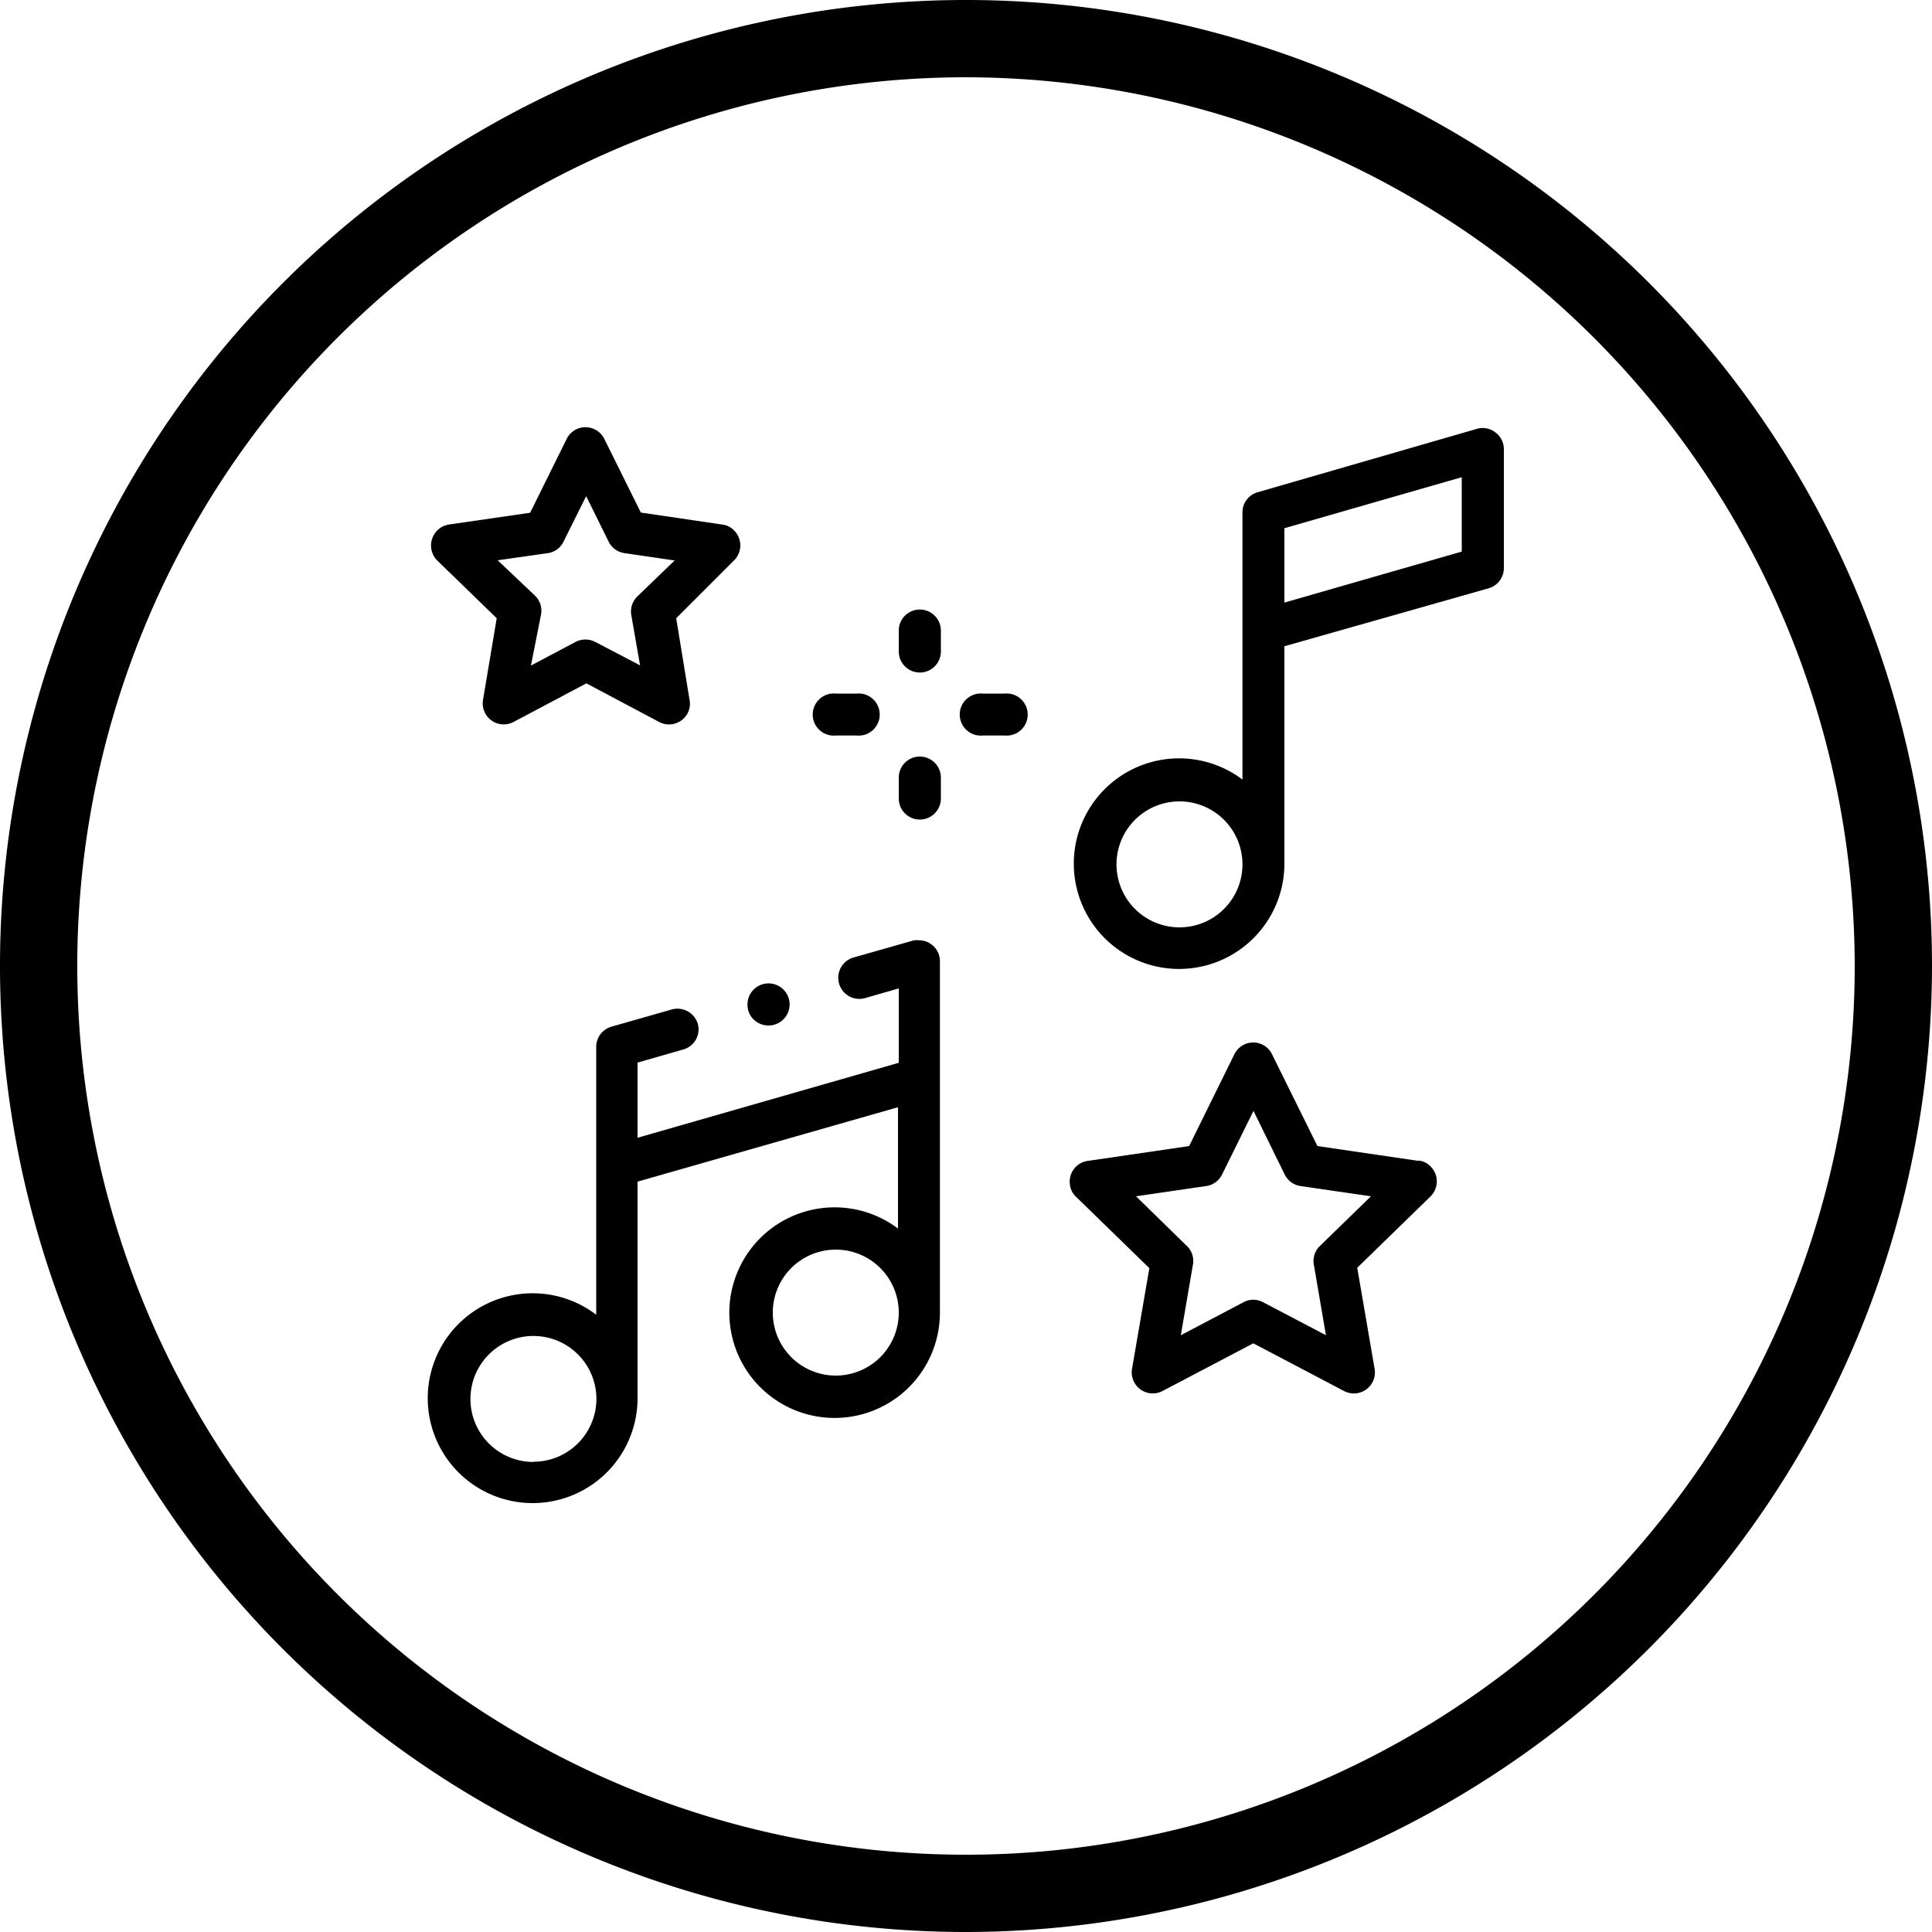 <?xml version="1.0" ?><svg id="Calque_1" data-name="Calque 1" xmlns="http://www.w3.org/2000/svg" viewBox="0 0 100 100"><defs><style>.cls-1{fill:none;}.cls-2{fill:#000;}</style></defs><g id="Groupe_26" data-name="Groupe 26"><g id="Ellipse_13" data-name="Ellipse 13"><circle class="cls-1" cx="50" cy="50" r="50"/><path class="cls-2" d="M50,100a50,50,0,1,1,50-50A50.06,50.06,0,0,1,50,100ZM50,4A46,46,0,1,0,96,50,46.06,46.06,0,0,0,50,4Z"/></g><path class="cls-2" d="M47.61,48.67a1.54,1.54,0,0,0-.3,0h0l-3.13.89a1.09,1.09,0,0,0,.6,2.1l1.74-.5v3.85L33,58.89V55l2.33-.67A1.08,1.08,0,0,0,36.12,53a1.1,1.1,0,0,0-1.35-.75h0l-3.12.89h0a1.09,1.09,0,0,0-.79,1V68.05A5.43,5.43,0,1,0,33,72.39V61.16l13.48-3.85v6.28a5.45,5.45,0,1,0,2.17,4.35V49.76a1.08,1.08,0,0,0-1.08-1.09Zm-20,27a3.26,3.26,0,1,1,3.26-3.26A3.26,3.26,0,0,1,27.6,75.66ZM43.26,71.2a3.26,3.26,0,1,1,3.26-3.26h0A3.26,3.26,0,0,1,43.26,71.2Z"/><path class="cls-2" d="M77.4,22.38a1.07,1.07,0,0,0-1-.17L65.09,25.48a1.08,1.08,0,0,0-.78,1V40.35a5.45,5.45,0,1,0,2.17,4.35V33.45l10.57-3a1.09,1.09,0,0,0,.79-1.05V23.25a1.08,1.08,0,0,0-.44-.87ZM61.05,48a3.26,3.26,0,1,1,3.26-3.26h0A3.26,3.26,0,0,1,61.05,48ZM75.66,28.55l-9.18,2.64V27.34l9.18-2.64Z"/><path class="cls-2" d="M73.44,60.09l-5.25-.77-2.35-4.75a1.08,1.08,0,0,0-1.45-.5,1.1,1.1,0,0,0-.5.5l-2.34,4.75-5.26.77a1.08,1.08,0,0,0-.91,1.23,1,1,0,0,0,.31.62l3.8,3.7-.9,5.23A1.09,1.09,0,0,0,60.17,72l4.7-2.47L69.57,72a1.09,1.09,0,0,0,1.58-1.15l-.9-5.23,3.8-3.7a1.09,1.09,0,0,0,0-1.54,1,1,0,0,0-.62-.31Zm-5.12,4.4a1.07,1.07,0,0,0-.31,1l.62,3.62-3.26-1.71a1.06,1.06,0,0,0-1,0l-3.25,1.71.62-3.62a1.07,1.07,0,0,0-.31-1l-2.63-2.57,3.63-.53a1.08,1.08,0,0,0,.82-.59l1.63-3.3,1.62,3.3a1.09,1.09,0,0,0,.82.59l3.64.53Z"/><path class="cls-2" d="M25.71,32,25,36.23a1.09,1.09,0,0,0,.89,1.25,1.1,1.1,0,0,0,.69-.11l3.77-2,3.77,2a1.09,1.09,0,0,0,1.47-.45,1.06,1.06,0,0,0,.1-.7L35,32l3-3a1.09,1.09,0,0,0,0-1.54,1,1,0,0,0-.62-.31l-4.21-.62-1.89-3.81a1.09,1.09,0,0,0-1.45-.5,1.1,1.1,0,0,0-.5.5l-1.89,3.82-4.21.61a1.1,1.1,0,0,0-.6,1.86Zm2.65-3.37a1.07,1.07,0,0,0,.81-.6l1.17-2.35,1.16,2.35a1.09,1.09,0,0,0,.82.6l2.6.38L33,30.86a1.09,1.09,0,0,0-.32,1l.45,2.58-2.33-1.22a1.12,1.12,0,0,0-1,0l-2.32,1.23L28,31.83a1.09,1.09,0,0,0-.31-1L25.76,29Z"/><path class="cls-2" d="M47.61,31.55a1.09,1.09,0,0,0-1.09,1.09h0v1.08a1.09,1.09,0,0,0,2.18,0V32.64a1.09,1.09,0,0,0-1.09-1.09Z"/><path class="cls-2" d="M47.61,39.16a1.09,1.09,0,0,0-1.09,1.09h0v1.08a1.09,1.09,0,0,0,2.18,0V40.25a1.09,1.09,0,0,0-1.09-1.09Z"/><path class="cls-2" d="M52,35.9H50.87a1.09,1.09,0,1,0,0,2.17H52a1.09,1.09,0,1,0,0-2.17Z"/><path class="cls-2" d="M43.26,38.07h1.08a1.09,1.09,0,1,0,0-2.17H43.26a1.09,1.09,0,1,0,0,2.17Z"/><path class="cls-2" d="M39.78,53.08A1.09,1.09,0,1,0,38.69,52a1.06,1.06,0,0,0,.32.77A1.1,1.1,0,0,0,39.78,53.08Z"/></g></svg>